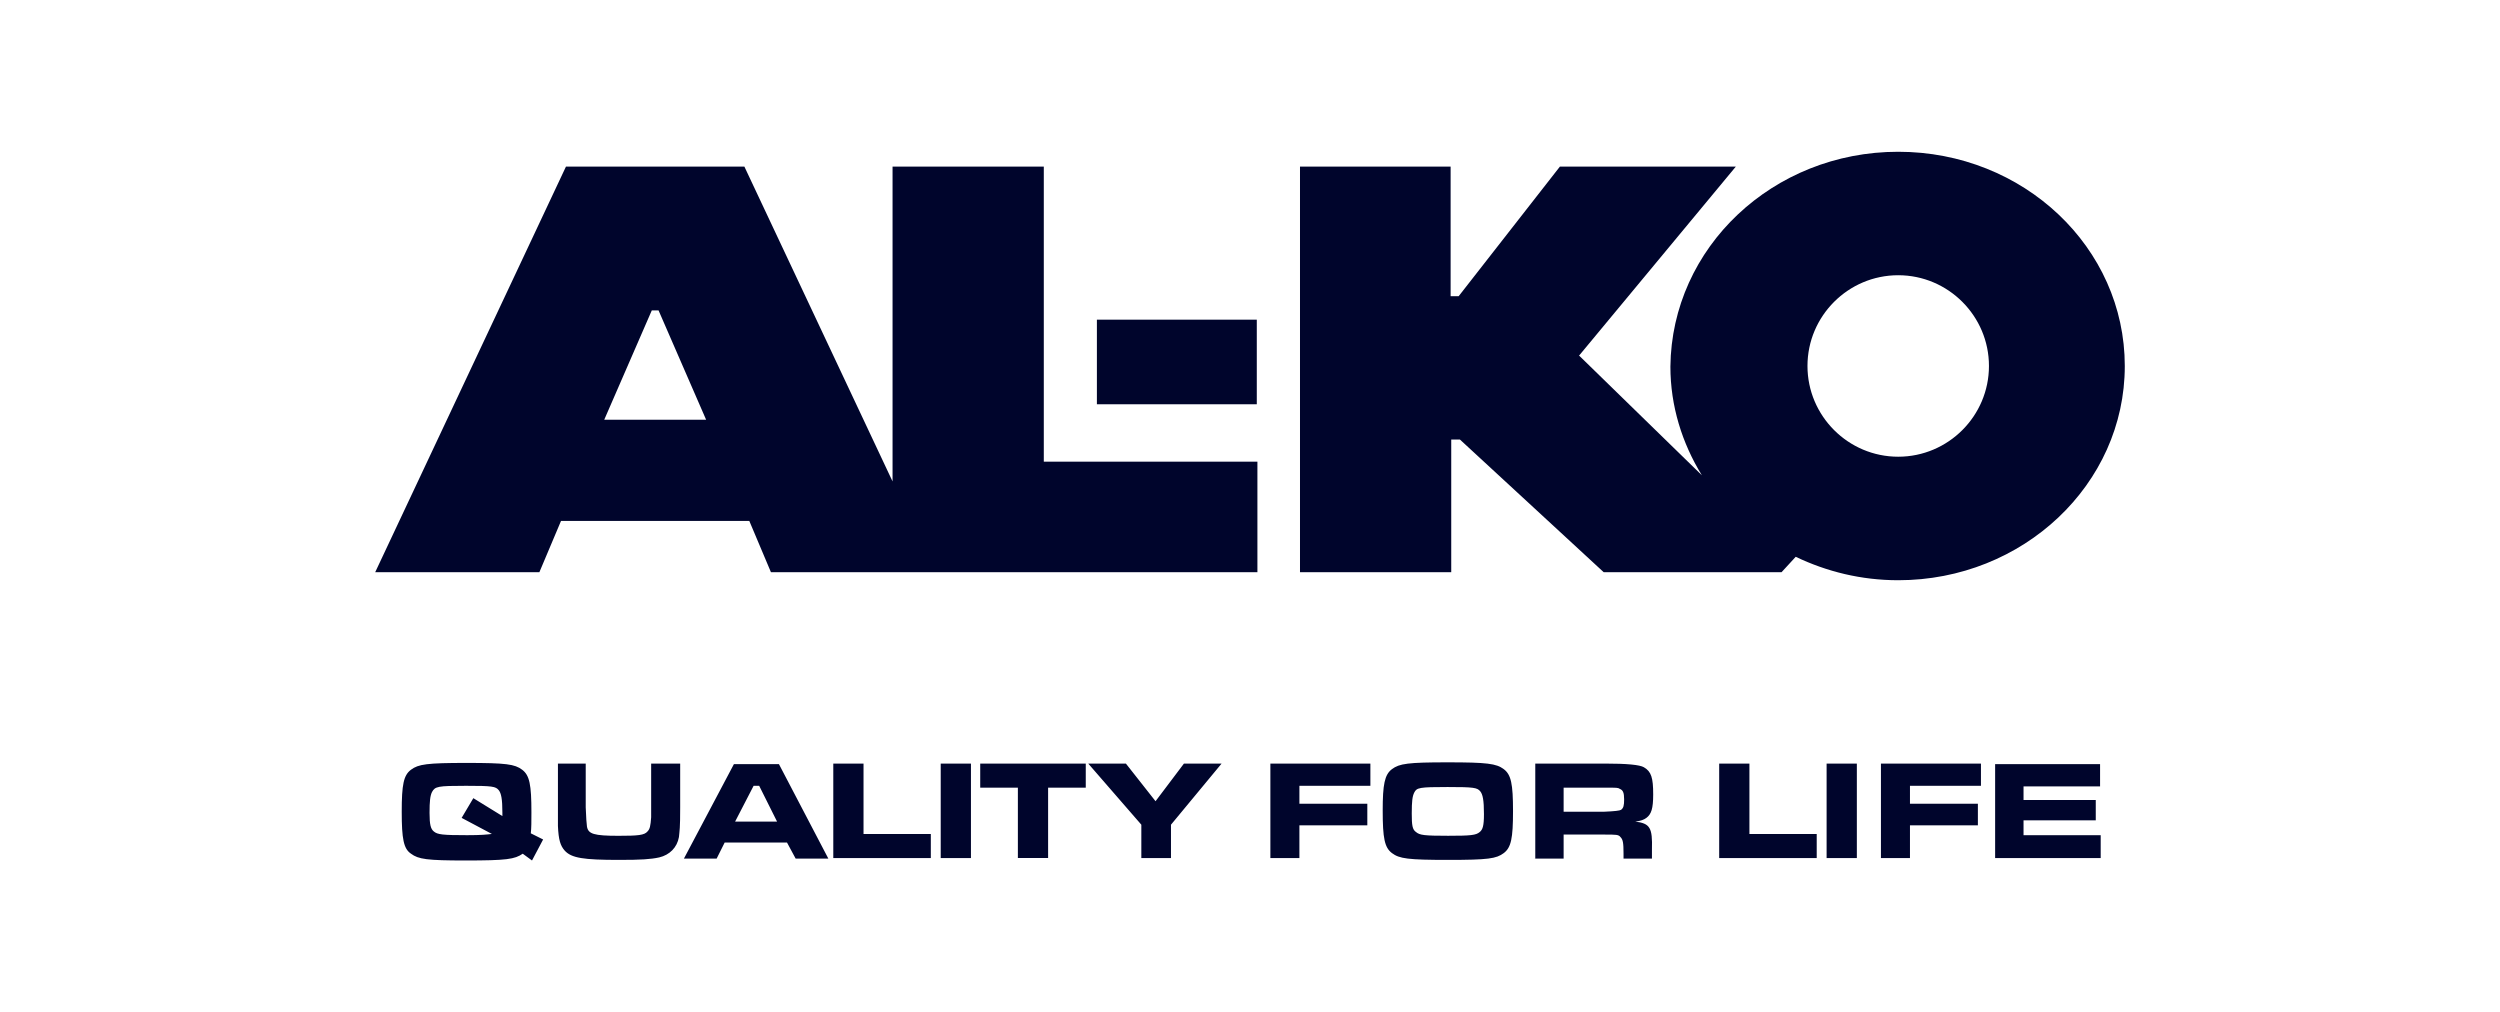 <?xml version="1.0" encoding="UTF-8"?>
<svg xmlns="http://www.w3.org/2000/svg" width="593" height="240" viewBox="0 0 593 240" fill="none">
  <path fill-rule="evenodd" clip-rule="evenodd" d="M211.714 114.195V39.516H247.59V109.509H298.258V135.719H182.864L177.736 123.567H133.071L127.943 135.719H89L134.247 39.516H176.567L211.714 114.195ZM450.257 36C479.983 36 504 58.701 504 86.816C504 114.931 479.835 137.631 450.257 137.631C441.473 137.631 433.271 135.579 425.945 132.07L422.576 135.733H380.404L346.286 104.249H344.234V135.733H308.358V39.516H344.087V70.265H345.992L370.009 39.516H411.74L374.695 84.182L374.548 84.329L403.686 112.738C399 105.125 396.219 96.334 396.219 86.963C396.513 58.701 420.531 36 450.257 36ZM143.325 99.556H167.489L156.212 73.634H154.602L143.325 99.556ZM260.183 75.833H298.111V95.893H260.183V75.833ZM450.257 65.285C462.115 65.285 471.781 74.951 471.781 86.809C471.781 98.667 462.115 108.333 450.257 108.333C438.398 108.333 428.733 98.667 428.733 86.809C428.733 74.951 438.398 65.285 450.257 65.285Z" fill="#00052C"></path>
  <path d="M128.833 199.128L125.905 197.664C126.052 196.495 126.052 194.737 126.052 192.684C126.052 186.093 125.611 183.901 123.853 182.577C122.095 181.253 120.043 180.966 110.671 180.966C101.299 180.966 99.247 181.26 97.489 182.577C95.731 183.894 95.29 186.093 95.29 192.537C95.29 198.981 95.731 201.321 97.489 202.497C99.247 203.814 101.299 204.108 110.377 204.108C120.19 204.108 122.095 203.814 123.993 202.497L126.192 204.108L128.826 199.128H128.833ZM112.282 189.315L109.501 194.001L116.674 197.811C115.504 197.958 114.187 198.106 110.818 198.106C104.963 198.106 103.786 197.958 102.91 197.23C102.175 196.642 101.888 195.619 101.888 192.838C101.888 190.058 102.035 188.741 102.476 187.858C103.212 186.542 103.793 186.395 110.531 186.395C116.828 186.395 117.563 186.542 118.292 187.417C118.88 188.153 119.167 189.469 119.167 192.838V193.574L112.282 189.329V189.315ZM132.342 181.12V195.913C132.489 199.282 132.93 200.599 133.953 201.769C135.564 203.527 138.345 203.968 146.841 203.968C152.115 203.968 154.307 203.821 156.36 203.38C158.846 202.791 160.604 201.033 161.045 198.547C161.193 196.936 161.34 196.642 161.34 191.515V181.12H154.454V193.861C154.307 195.913 154.16 196.642 153.579 197.23C152.843 198.106 151.38 198.253 146.694 198.253C140.838 198.253 139.521 197.811 139.227 196.053C139.129 195.47 139.031 193.957 138.933 191.515V181.12H132.342ZM188.726 203.667H196.487L184.769 181.26H174.08L162.222 203.667H169.983L171.888 199.857H186.681L188.733 203.667H188.726ZM184.327 194.884H174.367L178.759 186.388H180.076L184.32 194.884H184.327ZM197.656 181.12V203.527H220.791V197.818H204.829V181.127H197.656V181.12ZM223.138 181.12V203.527H230.31V181.12H223.138ZM232.509 181.12V186.829H241.44V203.52H248.612V186.829H257.543V181.12H232.502H232.509ZM258.131 181.12L270.725 195.619V203.527H277.757V195.619L289.762 181.12H280.832L274.094 190.051L267.061 181.12H258.131ZM301.333 181.12V203.527H308.218V195.766H324.328V190.639H308.218V186.395H325.056V181.12H301.333ZM343.358 180.826C333.987 180.826 331.934 181.12 330.176 182.437C328.418 183.754 327.977 186.1 327.977 192.25C327.977 198.841 328.418 201.033 330.176 202.357C331.934 203.681 333.987 203.968 343.505 203.968C353.024 203.968 354.929 203.674 356.687 202.357C358.445 201.04 358.887 198.841 358.887 192.397C358.887 185.953 358.445 183.754 356.687 182.437C354.929 181.12 352.737 180.826 343.358 180.826ZM343.358 186.682C349.655 186.682 350.39 186.829 351.119 187.704C351.707 188.44 351.994 189.757 351.994 193.126C351.994 195.906 351.7 196.789 350.972 197.37C350.096 198.106 348.92 198.246 343.505 198.246C337.797 198.246 336.767 198.099 335.892 197.37C335.016 196.782 334.869 195.759 334.869 192.978C334.869 190.051 335.016 188.881 335.457 187.998C336.046 186.829 336.627 186.682 343.365 186.682H343.358ZM364.007 203.667H370.892V197.958H380.558C383.338 197.958 383.927 197.958 384.368 198.547C384.956 199.135 385.103 199.864 385.103 202.497V203.667H391.841V201.468C391.989 196.341 391.4 195.318 387.891 194.877C389.208 194.73 389.943 194.435 390.525 194.001C391.694 193.126 392.136 191.802 392.136 188.44C392.136 184.489 391.694 183.018 389.936 181.996C388.96 181.412 385.886 181.12 380.712 181.12H364.168V203.674H364.021L364.007 203.667ZM370.892 192.25V186.829H380.558C383.633 186.829 383.78 186.829 384.221 187.123C384.956 187.417 385.243 187.998 385.243 189.609C385.243 191.073 385.096 191.662 384.508 192.096C384.214 192.292 382.897 192.439 380.558 192.537H370.892V192.243V192.25ZM407.79 181.12V203.527H430.925V197.818H414.962V181.127H407.79V181.12ZM433.271 181.12V203.527H440.444V181.12H433.271ZM446.159 181.12V203.527H453.044V195.766H469.154V190.639H453.044V186.395H469.882V181.12H446.159ZM473.245 181.12V203.527H498.285V198.106H479.983V194.589H497.115V189.757H479.983V186.535H498.138V181.26H473.245V181.113V181.12Z" fill="#00052C"></path>
</svg>

